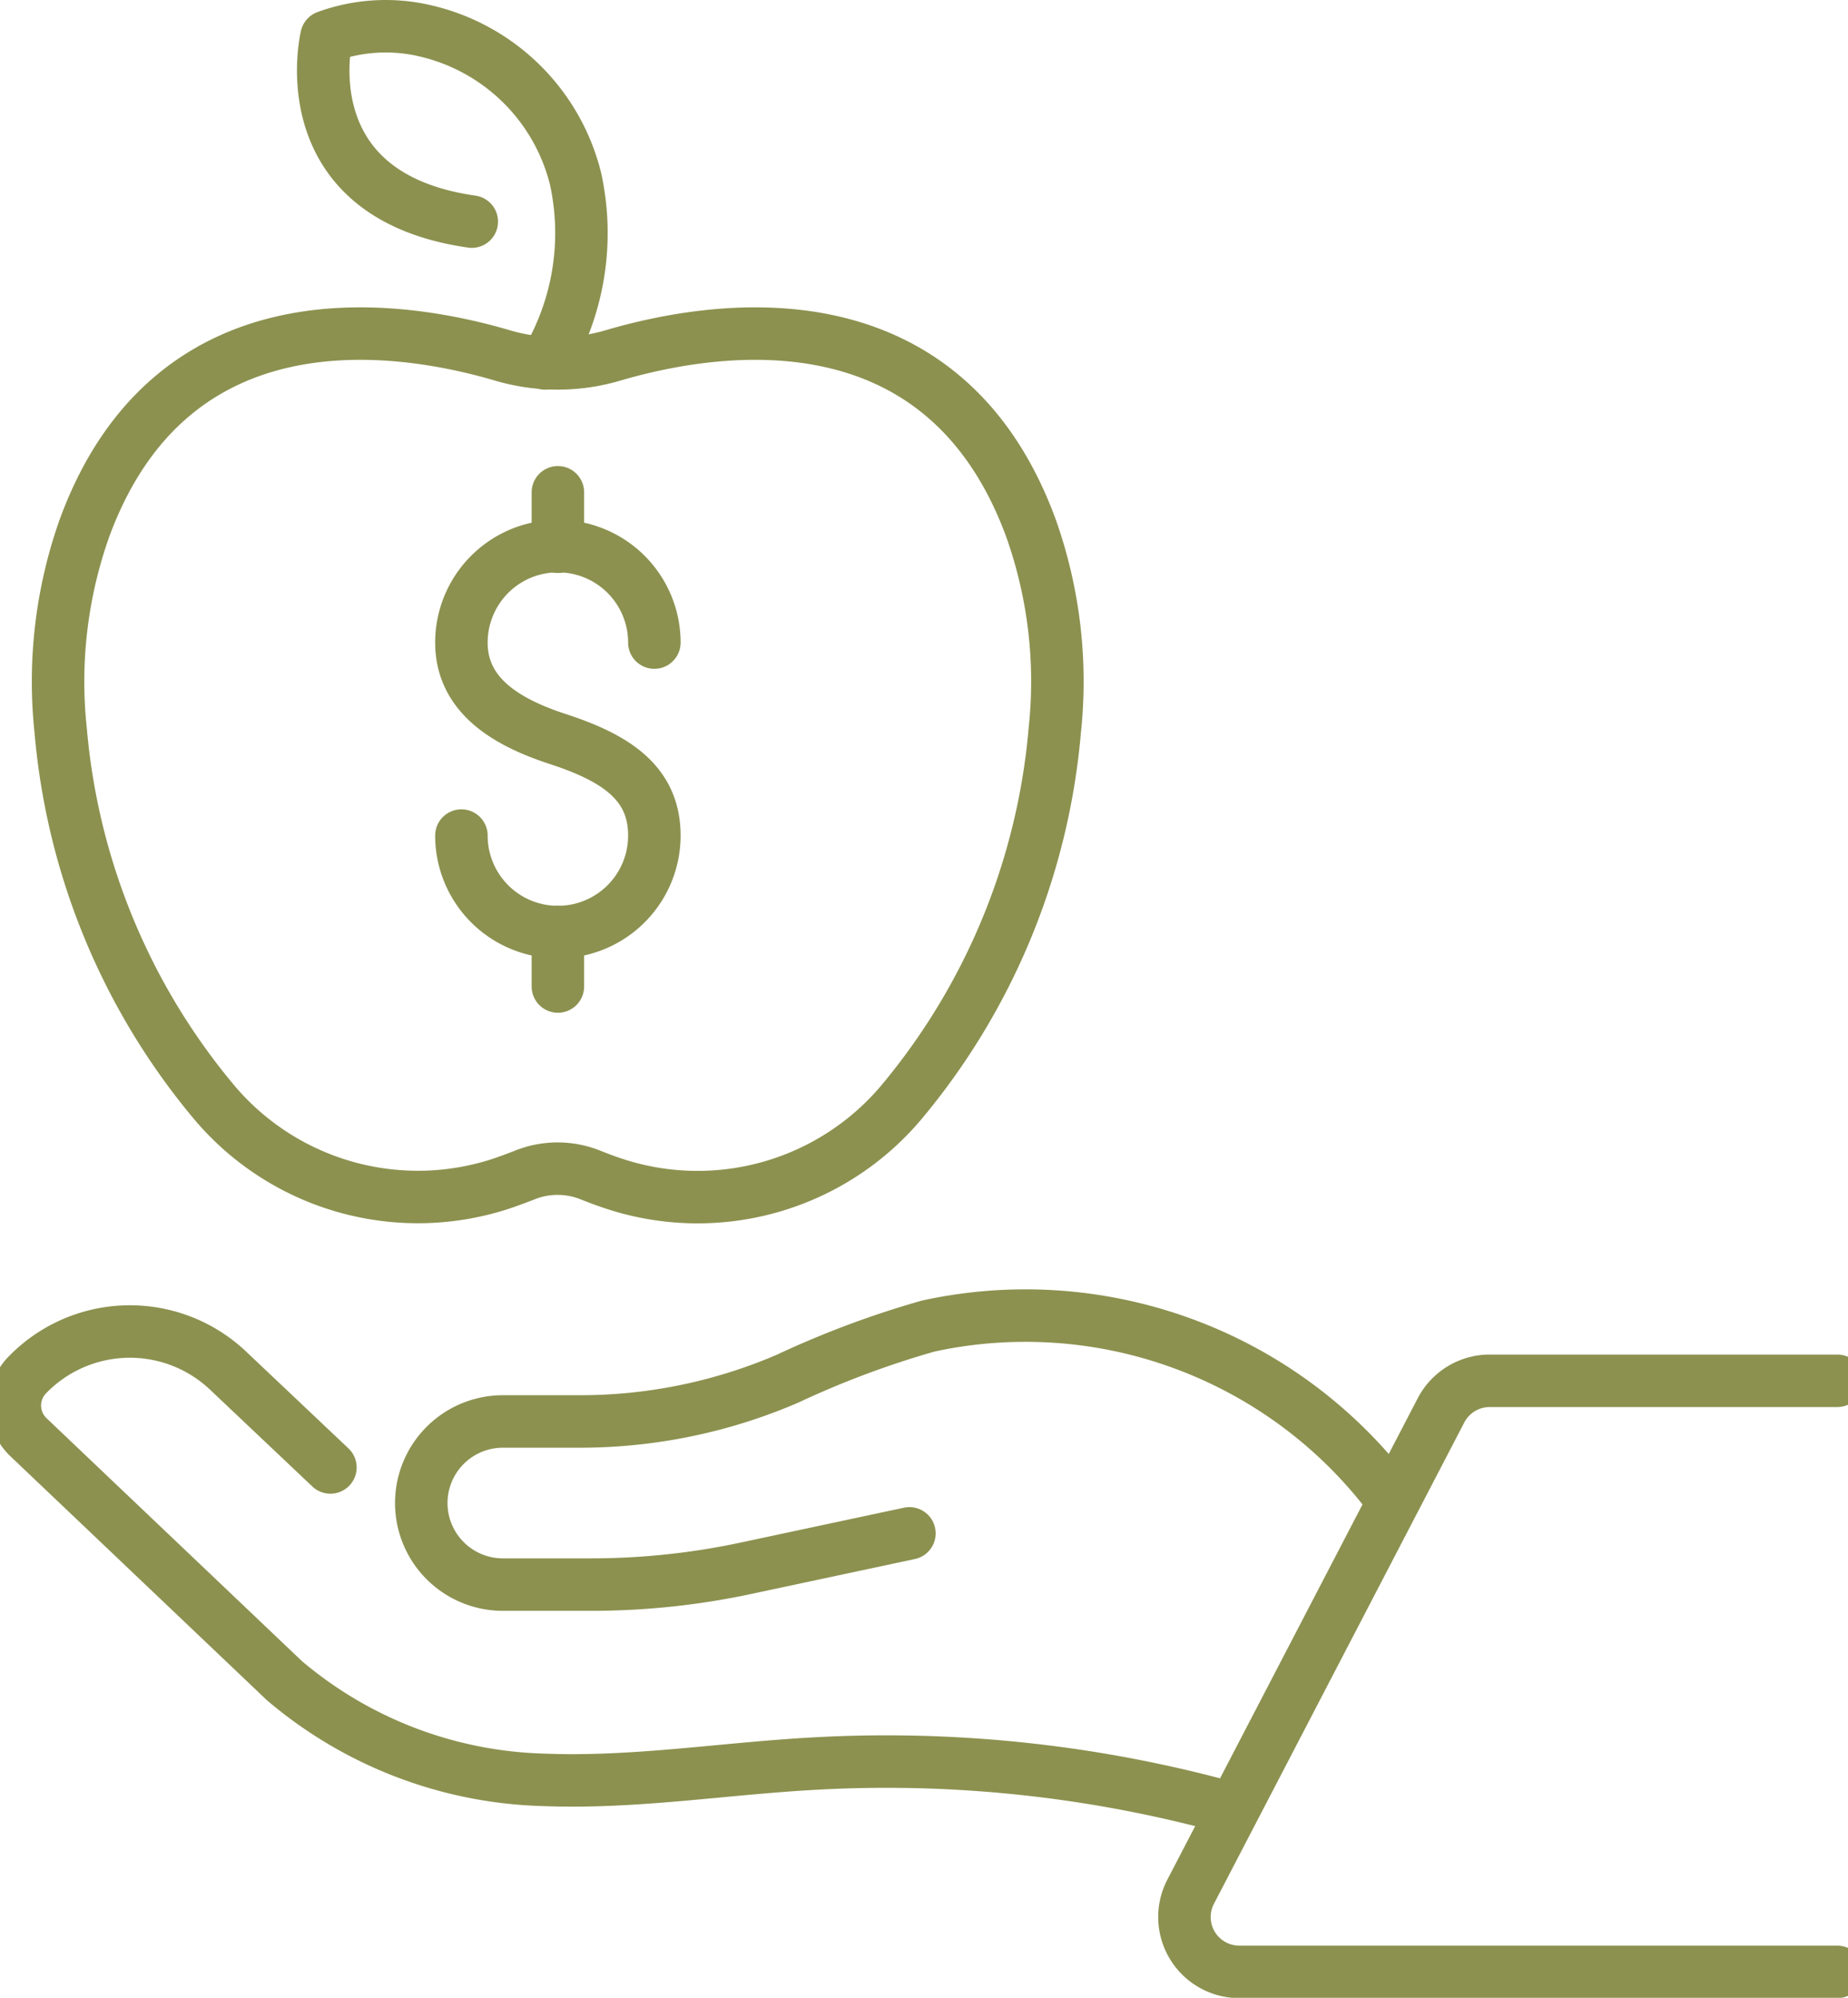 <svg preserveAspectRatio="xMidYMid slice" xmlns="http://www.w3.org/2000/svg" width="111px" height="120px" viewBox="0 0 37.884 40.277">
  <g id="Gruppe_9279" data-name="Gruppe 9279" transform="translate(-1404.894 -963.062)">
    <g id="Gruppe_9278" data-name="Gruppe 9278">
      <g id="Gruppe_9269" data-name="Gruppe 9269">
        <path id="Pfad_8012" data-name="Pfad 8012" d="M1417.109,986.75c.152.061.3.117.457.169a5.37,5.37,0,0,0,5.8-1.617,13.484,13.484,0,0,0,3.107-7.521,9.236,9.236,0,0,0-.485-4.084c-1.764-4.78-6.308-4.091-8.423-3.469a3.943,3.943,0,0,1-2.227,0c-2.115-.622-6.659-1.311-8.423,3.469a9.262,9.262,0,0,0-.483,4.1,13.47,13.47,0,0,0,3.126,7.526,5.373,5.373,0,0,0,5.807,1.585c.138-.048.276-.1.413-.153A1.778,1.778,0,0,1,1417.109,986.75Z" fill="none" stroke="#8c914f" stroke-linecap="round" stroke-linejoin="round" stroke-width="1.058"/>
        <path id="Pfad_8013" data-name="Pfad 8013" d="M1416.2,970.389a5.1,5.1,0,0,0,.61-3.728,4.064,4.064,0,0,0-3.072-2.987,3.477,3.477,0,0,0-1.947.128s-.772,3.2,2.928,3.728" fill="none" stroke="#8c914f" stroke-linecap="round" stroke-linejoin="round" stroke-width="1.058"/>
      </g>
      <g id="Gruppe_9272" data-name="Gruppe 9272">
        <g id="Gruppe_9271" data-name="Gruppe 9271">
          <g id="Gruppe_9270" data-name="Gruppe 9270">
            <path id="Pfad_8014" data-name="Pfad 8014" d="M1414.51,979.908a1.945,1.945,0,1,0,3.89,0c0-1.075-.8-1.571-1.945-1.946-1.022-.333-1.945-.871-1.945-1.945a1.945,1.945,0,1,1,3.89,0" fill="none" stroke="#8c914f" stroke-linecap="round" stroke-linejoin="round" stroke-width="1.058"/>
            <line id="Linie_3413" data-name="Linie 3413" y2="1.098" transform="translate(1416.455 972.987)" fill="none" stroke="#8c914f" stroke-linecap="round" stroke-linejoin="round" stroke-width="1.058"/>
            <line id="Linie_3414" data-name="Linie 3414" y2="1.098" transform="translate(1416.455 981.853)" fill="none" stroke="#8c914f" stroke-linecap="round" stroke-linejoin="round" stroke-width="1.058"/>
          </g>
        </g>
      </g>
      <g id="Gruppe_9277" data-name="Gruppe 9277">
        <g id="Gruppe_9276" data-name="Gruppe 9276">
          <g id="Gruppe_9275" data-name="Gruppe 9275">
            <g id="Gruppe_9274" data-name="Gruppe 9274">
              <g id="Gruppe_9273" data-name="Gruppe 9273">
                <path id="Pfad_8015" data-name="Pfad 8015" d="M1429.789,999.458a26,26,0,0,0-8.186-.839c-1.817.1-3.628.4-5.446.326a8.42,8.42,0,0,1-5.216-2l-5.164-4.912a.881.881,0,0,1-.023-1.246h0a2.879,2.879,0,0,1,4.071-.074l2.044,1.934" fill="none" stroke="#8c914f" stroke-linecap="round" stroke-miterlimit="10" stroke-width="1.058"/>
                <path id="Pfad_8016" data-name="Pfad 8016" d="M1423.542,993.976l-3.279.7a14.957,14.957,0,0,1-3.143.333h-1.775a1.645,1.645,0,0,1-1.644-1.644h0a1.645,1.645,0,0,1,1.644-1.645h1.56a10.567,10.567,0,0,0,4.181-.863,18.74,18.74,0,0,1,2.838-1.061,9.211,9.211,0,0,1,9.183,3.288" fill="none" stroke="#8c914f" stroke-linecap="round" stroke-miterlimit="10" stroke-width="1.058"/>
              </g>
            </g>
            <path id="Pfad_8017" data-name="Pfad 8017" d="M1442.249,990.9h-7.01a1.108,1.108,0,0,0-.982.6l-5.045,9.7a1.106,1.106,0,0,0,.981,1.617h12.056" fill="none" stroke="#8c914f" stroke-linecap="round" stroke-linejoin="round" stroke-width="1.058"/>
          </g>
        </g>
      </g>
    </g>
  </g>
</svg>
